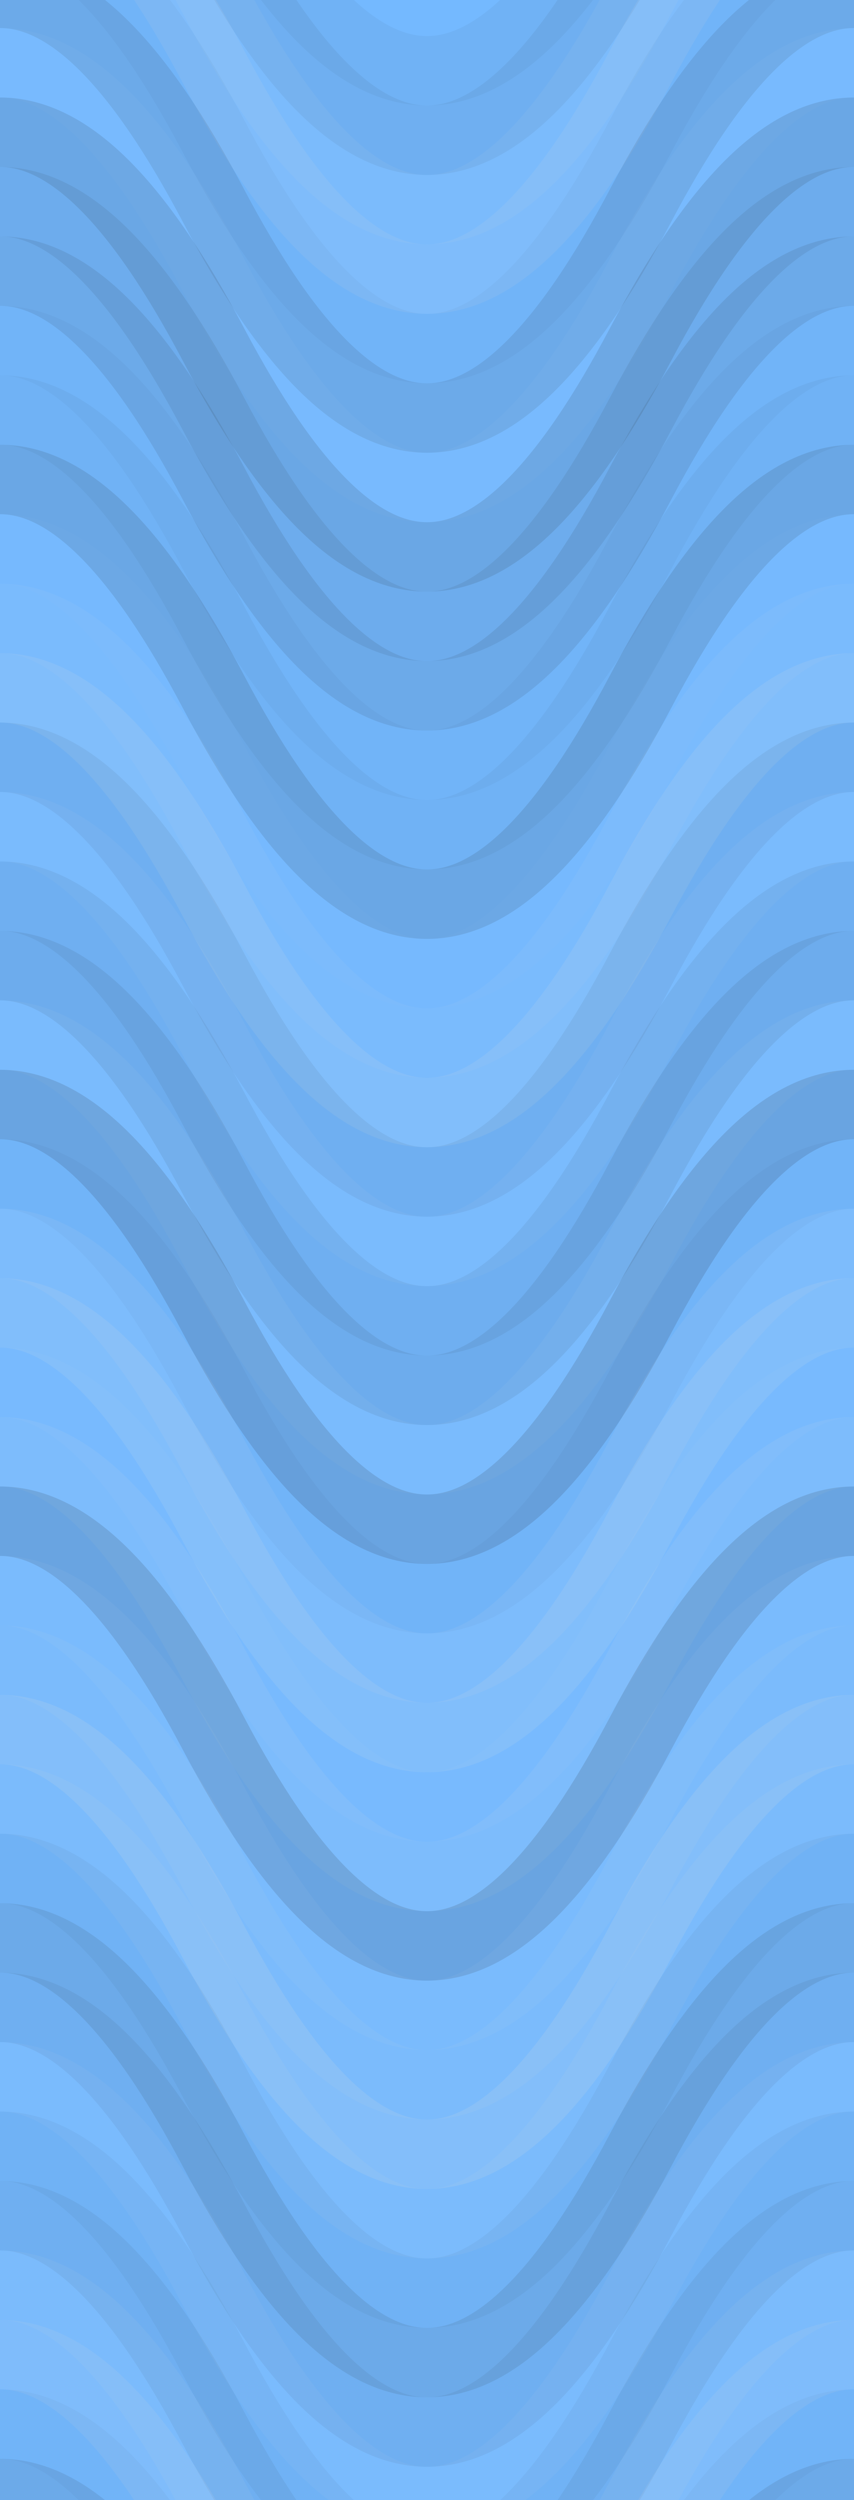<?xml version="1.0"?><svg xmlns="http://www.w3.org/2000/svg" width="160" height="468"><rect x="0" y="0" width="100%" height="100%" fill="rgb(116, 185, 255)" /><path d="M0 53 C 28 0, 52 0, 80 53 S 132 106, 160 53 S 212 0, 240, 53" fill="none" stroke="#222" style="opacity:0.046;stroke-width:13px;" transform="translate(-40, -79.5)" /><path d="M0 53 C 28 0, 52 0, 80 53 S 132 106, 160 53 S 212 0, 240, 53" fill="none" stroke="#222" style="opacity:0.046;stroke-width:13px;" transform="translate(-40, 388.5)" /><path d="M0 53 C 28 0, 52 0, 80 53 S 132 106, 160 53 S 212 0, 240, 53" fill="none" stroke="#222" style="opacity:0.063;stroke-width:13px;" transform="translate(-40, -66.5)" /><path d="M0 53 C 28 0, 52 0, 80 53 S 132 106, 160 53 S 212 0, 240, 53" fill="none" stroke="#222" style="opacity:0.063;stroke-width:13px;" transform="translate(-40, 401.5)" /><path d="M0 53 C 28 0, 52 0, 80 53 S 132 106, 160 53 S 212 0, 240, 53" fill="none" stroke="#ddd" style="opacity:0.072;stroke-width:13px;" transform="translate(-40, -53.5)" /><path d="M0 53 C 28 0, 52 0, 80 53 S 132 106, 160 53 S 212 0, 240, 53" fill="none" stroke="#ddd" style="opacity:0.072;stroke-width:13px;" transform="translate(-40, 414.5)" /><path d="M0 53 C 28 0, 52 0, 80 53 S 132 106, 160 53 S 212 0, 240, 53" fill="none" stroke="#ddd" style="opacity:0.107;stroke-width:13px;" transform="translate(-40, -40.5)" /><path d="M0 53 C 28 0, 52 0, 80 53 S 132 106, 160 53 S 212 0, 240, 53" fill="none" stroke="#ddd" style="opacity:0.107;stroke-width:13px;" transform="translate(-40, 427.5)" /><path d="M0 53 C 28 0, 52 0, 80 53 S 132 106, 160 53 S 212 0, 240, 53" fill="none" stroke="#222" style="opacity:0.029;stroke-width:13px;" transform="translate(-40, -27.5)" /><path d="M0 53 C 28 0, 52 0, 80 53 S 132 106, 160 53 S 212 0, 240, 53" fill="none" stroke="#222" style="opacity:0.029;stroke-width:13px;" transform="translate(-40, 440.5)" /><path d="M0 53 C 28 0, 52 0, 80 53 S 132 106, 160 53 S 212 0, 240, 53" fill="none" stroke="#222" style="opacity:0.098;stroke-width:13px;" transform="translate(-40, -14.5)" /><path d="M0 53 C 28 0, 52 0, 80 53 S 132 106, 160 53 S 212 0, 240, 53" fill="none" stroke="#222" style="opacity:0.098;stroke-width:13px;" transform="translate(-40, 453.5)" /><path d="M0 53 C 28 0, 52 0, 80 53 S 132 106, 160 53 S 212 0, 240, 53" fill="none" stroke="#ddd" style="opacity:0.037;stroke-width:13px;" transform="translate(-40, -1.5)" /><path d="M0 53 C 28 0, 52 0, 80 53 S 132 106, 160 53 S 212 0, 240, 53" fill="none" stroke="#ddd" style="opacity:0.037;stroke-width:13px;" transform="translate(-40, 466.5)" /><path d="M0 53 C 28 0, 52 0, 80 53 S 132 106, 160 53 S 212 0, 240, 53" fill="none" stroke="#222" style="opacity:0.115;stroke-width:13px;" transform="translate(-40, 11.5)" /><path d="M0 53 C 28 0, 52 0, 80 53 S 132 106, 160 53 S 212 0, 240, 53" fill="none" stroke="#222" style="opacity:0.115;stroke-width:13px;" transform="translate(-40, 479.5)" /><path d="M0 53 C 28 0, 52 0, 80 53 S 132 106, 160 53 S 212 0, 240, 53" fill="none" stroke="#222" style="opacity:0.081;stroke-width:13px;" transform="translate(-40, 24.5)" /><path d="M0 53 C 28 0, 52 0, 80 53 S 132 106, 160 53 S 212 0, 240, 53" fill="none" stroke="#222" style="opacity:0.081;stroke-width:13px;" transform="translate(-40, 492.5)" /><path d="M0 53 C 28 0, 52 0, 80 53 S 132 106, 160 53 S 212 0, 240, 53" fill="none" stroke="#222" style="opacity:0.098;stroke-width:13px;" transform="translate(-40, 37.5)" /><path d="M0 53 C 28 0, 52 0, 80 53 S 132 106, 160 53 S 212 0, 240, 53" fill="none" stroke="#222" style="opacity:0.098;stroke-width:13px;" transform="translate(-40, 505.5)" /><path d="M0 53 C 28 0, 52 0, 80 53 S 132 106, 160 53 S 212 0, 240, 53" fill="none" stroke="#222" style="opacity:0.029;stroke-width:13px;" transform="translate(-40, 50.5)" /><path d="M0 53 C 28 0, 52 0, 80 53 S 132 106, 160 53 S 212 0, 240, 53" fill="none" stroke="#222" style="opacity:0.029;stroke-width:13px;" transform="translate(-40, 518.5)" /><path d="M0 53 C 28 0, 52 0, 80 53 S 132 106, 160 53 S 212 0, 240, 53" fill="none" stroke="#222" style="opacity:0.046;stroke-width:13px;" transform="translate(-40, 63.5)" /><path d="M0 53 C 28 0, 52 0, 80 53 S 132 106, 160 53 S 212 0, 240, 53" fill="none" stroke="#222" style="opacity:0.046;stroke-width:13px;" transform="translate(-40, 531.5)" /><path d="M0 53 C 28 0, 52 0, 80 53 S 132 106, 160 53 S 212 0, 240, 53" fill="none" stroke="#222" style="opacity:0.115;stroke-width:13px;" transform="translate(-40, 76.5)" /><path d="M0 53 C 28 0, 52 0, 80 53 S 132 106, 160 53 S 212 0, 240, 53" fill="none" stroke="#222" style="opacity:0.115;stroke-width:13px;" transform="translate(-40, 544.5)" /><path d="M0 53 C 28 0, 52 0, 80 53 S 132 106, 160 53 S 212 0, 240, 53" fill="none" stroke="#ddd" style="opacity:0.02;stroke-width:13px;" transform="translate(-40, 89.5)" /><path d="M0 53 C 28 0, 52 0, 80 53 S 132 106, 160 53 S 212 0, 240, 53" fill="none" stroke="#ddd" style="opacity:0.02;stroke-width:13px;" transform="translate(-40, 557.5)" /><path d="M0 53 C 28 0, 52 0, 80 53 S 132 106, 160 53 S 212 0, 240, 53" fill="none" stroke="#ddd" style="opacity:0.055;stroke-width:13px;" transform="translate(-40, 102.5)" /><path d="M0 53 C 28 0, 52 0, 80 53 S 132 106, 160 53 S 212 0, 240, 53" fill="none" stroke="#ddd" style="opacity:0.055;stroke-width:13px;" transform="translate(-40, 570.5)" /><path d="M0 53 C 28 0, 52 0, 80 53 S 132 106, 160 53 S 212 0, 240, 53" fill="none" stroke="#ddd" style="opacity:0.124;stroke-width:13px;" transform="translate(-40, 115.5)" /><path d="M0 53 C 28 0, 52 0, 80 53 S 132 106, 160 53 S 212 0, 240, 53" fill="none" stroke="#ddd" style="opacity:0.124;stroke-width:13px;" transform="translate(-40, 583.5)" /><path d="M0 53 C 28 0, 52 0, 80 53 S 132 106, 160 53 S 212 0, 240, 53" fill="none" stroke="#222" style="opacity:0.063;stroke-width:13px;" transform="translate(-40, 128.5)" /><path d="M0 53 C 28 0, 52 0, 80 53 S 132 106, 160 53 S 212 0, 240, 53" fill="none" stroke="#222" style="opacity:0.063;stroke-width:13px;" transform="translate(-40, 596.5)" /><path d="M0 53 C 28 0, 52 0, 80 53 S 132 106, 160 53 S 212 0, 240, 53" fill="none" stroke="#ddd" style="opacity:0.055;stroke-width:13px;" transform="translate(-40, 141.5)" /><path d="M0 53 C 28 0, 52 0, 80 53 S 132 106, 160 53 S 212 0, 240, 53" fill="none" stroke="#ddd" style="opacity:0.055;stroke-width:13px;" transform="translate(-40, 609.5)" /><path d="M0 53 C 28 0, 52 0, 80 53 S 132 106, 160 53 S 212 0, 240, 53" fill="none" stroke="#222" style="opacity:0.063;stroke-width:13px;" transform="translate(-40, 154.5)" /><path d="M0 53 C 28 0, 52 0, 80 53 S 132 106, 160 53 S 212 0, 240, 53" fill="none" stroke="#222" style="opacity:0.063;stroke-width:13px;" transform="translate(-40, 622.5)" /><path d="M0 53 C 28 0, 52 0, 80 53 S 132 106, 160 53 S 212 0, 240, 53" fill="none" stroke="#222" style="opacity:0.081;stroke-width:13px;" transform="translate(-40, 167.5)" /><path d="M0 53 C 28 0, 52 0, 80 53 S 132 106, 160 53 S 212 0, 240, 53" fill="none" stroke="#222" style="opacity:0.081;stroke-width:13px;" transform="translate(-40, 635.5)" /><path d="M0 53 C 28 0, 52 0, 80 53 S 132 106, 160 53 S 212 0, 240, 53" fill="none" stroke="#ddd" style="opacity:0.055;stroke-width:13px;" transform="translate(-40, 180.5)" /><path d="M0 53 C 28 0, 52 0, 80 53 S 132 106, 160 53 S 212 0, 240, 53" fill="none" stroke="#ddd" style="opacity:0.055;stroke-width:13px;" transform="translate(-40, 648.5)" /><path d="M0 53 C 28 0, 52 0, 80 53 S 132 106, 160 53 S 212 0, 240, 53" fill="none" stroke="#222" style="opacity:0.133;stroke-width:13px;" transform="translate(-40, 193.5)" /><path d="M0 53 C 28 0, 52 0, 80 53 S 132 106, 160 53 S 212 0, 240, 53" fill="none" stroke="#222" style="opacity:0.133;stroke-width:13px;" transform="translate(-40, 661.5)" /><path d="M0 53 C 28 0, 52 0, 80 53 S 132 106, 160 53 S 212 0, 240, 53" fill="none" stroke="#222" style="opacity:0.029;stroke-width:13px;" transform="translate(-40, 206.5)" /><path d="M0 53 C 28 0, 52 0, 80 53 S 132 106, 160 53 S 212 0, 240, 53" fill="none" stroke="#222" style="opacity:0.029;stroke-width:13px;" transform="translate(-40, 674.5)" /><path d="M0 53 C 28 0, 52 0, 80 53 S 132 106, 160 53 S 212 0, 240, 53" fill="none" stroke="#ddd" style="opacity:0.089;stroke-width:13px;" transform="translate(-40, 219.5)" /><path d="M0 53 C 28 0, 52 0, 80 53 S 132 106, 160 53 S 212 0, 240, 53" fill="none" stroke="#ddd" style="opacity:0.089;stroke-width:13px;" transform="translate(-40, 687.5)" /><path d="M0 53 C 28 0, 52 0, 80 53 S 132 106, 160 53 S 212 0, 240, 53" fill="none" stroke="#ddd" style="opacity:0.124;stroke-width:13px;" transform="translate(-40, 232.5)" /><path d="M0 53 C 28 0, 52 0, 80 53 S 132 106, 160 53 S 212 0, 240, 53" fill="none" stroke="#ddd" style="opacity:0.124;stroke-width:13px;" transform="translate(-40, 700.5)" /><path d="M0 53 C 28 0, 52 0, 80 53 S 132 106, 160 53 S 212 0, 240, 53" fill="none" stroke="#ddd" style="opacity:0.037;stroke-width:13px;" transform="translate(-40, 245.5)" /><path d="M0 53 C 28 0, 52 0, 80 53 S 132 106, 160 53 S 212 0, 240, 53" fill="none" stroke="#ddd" style="opacity:0.037;stroke-width:13px;" transform="translate(-40, 713.5)" /><path d="M0 53 C 28 0, 52 0, 80 53 S 132 106, 160 53 S 212 0, 240, 53" fill="none" stroke="#ddd" style="opacity:0.089;stroke-width:13px;" transform="translate(-40, 258.5)" /><path d="M0 53 C 28 0, 52 0, 80 53 S 132 106, 160 53 S 212 0, 240, 53" fill="none" stroke="#ddd" style="opacity:0.089;stroke-width:13px;" transform="translate(-40, 726.5)" /><path d="M0 53 C 28 0, 52 0, 80 53 S 132 106, 160 53 S 212 0, 240, 53" fill="none" stroke="#222" style="opacity:0.133;stroke-width:13px;" transform="translate(-40, 271.5)" /><path d="M0 53 C 28 0, 52 0, 80 53 S 132 106, 160 53 S 212 0, 240, 53" fill="none" stroke="#222" style="opacity:0.133;stroke-width:13px;" transform="translate(-40, 739.5)" /><path d="M0 53 C 28 0, 52 0, 80 53 S 132 106, 160 53 S 212 0, 240, 53" fill="none" stroke="#ddd" style="opacity:0.055;stroke-width:13px;" transform="translate(-40, 284.5)" /><path d="M0 53 C 28 0, 52 0, 80 53 S 132 106, 160 53 S 212 0, 240, 53" fill="none" stroke="#ddd" style="opacity:0.055;stroke-width:13px;" transform="translate(-40, 752.5)" /><path d="M0 53 C 28 0, 52 0, 80 53 S 132 106, 160 53 S 212 0, 240, 53" fill="none" stroke="#ddd" style="opacity:0.072;stroke-width:13px;" transform="translate(-40, 297.5)" /><path d="M0 53 C 28 0, 52 0, 80 53 S 132 106, 160 53 S 212 0, 240, 53" fill="none" stroke="#ddd" style="opacity:0.072;stroke-width:13px;" transform="translate(-40, 765.5)" /><path d="M0 53 C 28 0, 52 0, 80 53 S 132 106, 160 53 S 212 0, 240, 53" fill="none" stroke="#ddd" style="opacity:0.141;stroke-width:13px;" transform="translate(-40, 310.5)" /><path d="M0 53 C 28 0, 52 0, 80 53 S 132 106, 160 53 S 212 0, 240, 53" fill="none" stroke="#ddd" style="opacity:0.141;stroke-width:13px;" transform="translate(-40, 778.5)" /><path d="M0 53 C 28 0, 52 0, 80 53 S 132 106, 160 53 S 212 0, 240, 53" fill="none" stroke="#ddd" style="opacity:0.072;stroke-width:13px;" transform="translate(-40, 323.5)" /><path d="M0 53 C 28 0, 52 0, 80 53 S 132 106, 160 53 S 212 0, 240, 53" fill="none" stroke="#ddd" style="opacity:0.072;stroke-width:13px;" transform="translate(-40, 791.5)" /><path d="M0 53 C 28 0, 52 0, 80 53 S 132 106, 160 53 S 212 0, 240, 53" fill="none" stroke="#222" style="opacity:0.046;stroke-width:13px;" transform="translate(-40, 336.5)" /><path d="M0 53 C 28 0, 52 0, 80 53 S 132 106, 160 53 S 212 0, 240, 53" fill="none" stroke="#222" style="opacity:0.046;stroke-width:13px;" transform="translate(-40, 804.5)" /><path d="M0 53 C 28 0, 52 0, 80 53 S 132 106, 160 53 S 212 0, 240, 53" fill="none" stroke="#222" style="opacity:0.098;stroke-width:13px;" transform="translate(-40, 349.5)" /><path d="M0 53 C 28 0, 52 0, 80 53 S 132 106, 160 53 S 212 0, 240, 53" fill="none" stroke="#222" style="opacity:0.098;stroke-width:13px;" transform="translate(-40, 817.5)" /><path d="M0 53 C 28 0, 52 0, 80 53 S 132 106, 160 53 S 212 0, 240, 53" fill="none" stroke="#222" style="opacity:0.063;stroke-width:13px;" transform="translate(-40, 362.5)" /><path d="M0 53 C 28 0, 52 0, 80 53 S 132 106, 160 53 S 212 0, 240, 53" fill="none" stroke="#222" style="opacity:0.063;stroke-width:13px;" transform="translate(-40, 830.5)" /><path d="M0 53 C 28 0, 52 0, 80 53 S 132 106, 160 53 S 212 0, 240, 53" fill="none" stroke="#ddd" style="opacity:0.055;stroke-width:13px;" transform="translate(-40, 375.5)" /><path d="M0 53 C 28 0, 52 0, 80 53 S 132 106, 160 53 S 212 0, 240, 53" fill="none" stroke="#ddd" style="opacity:0.055;stroke-width:13px;" transform="translate(-40, 843.5)" /></svg>